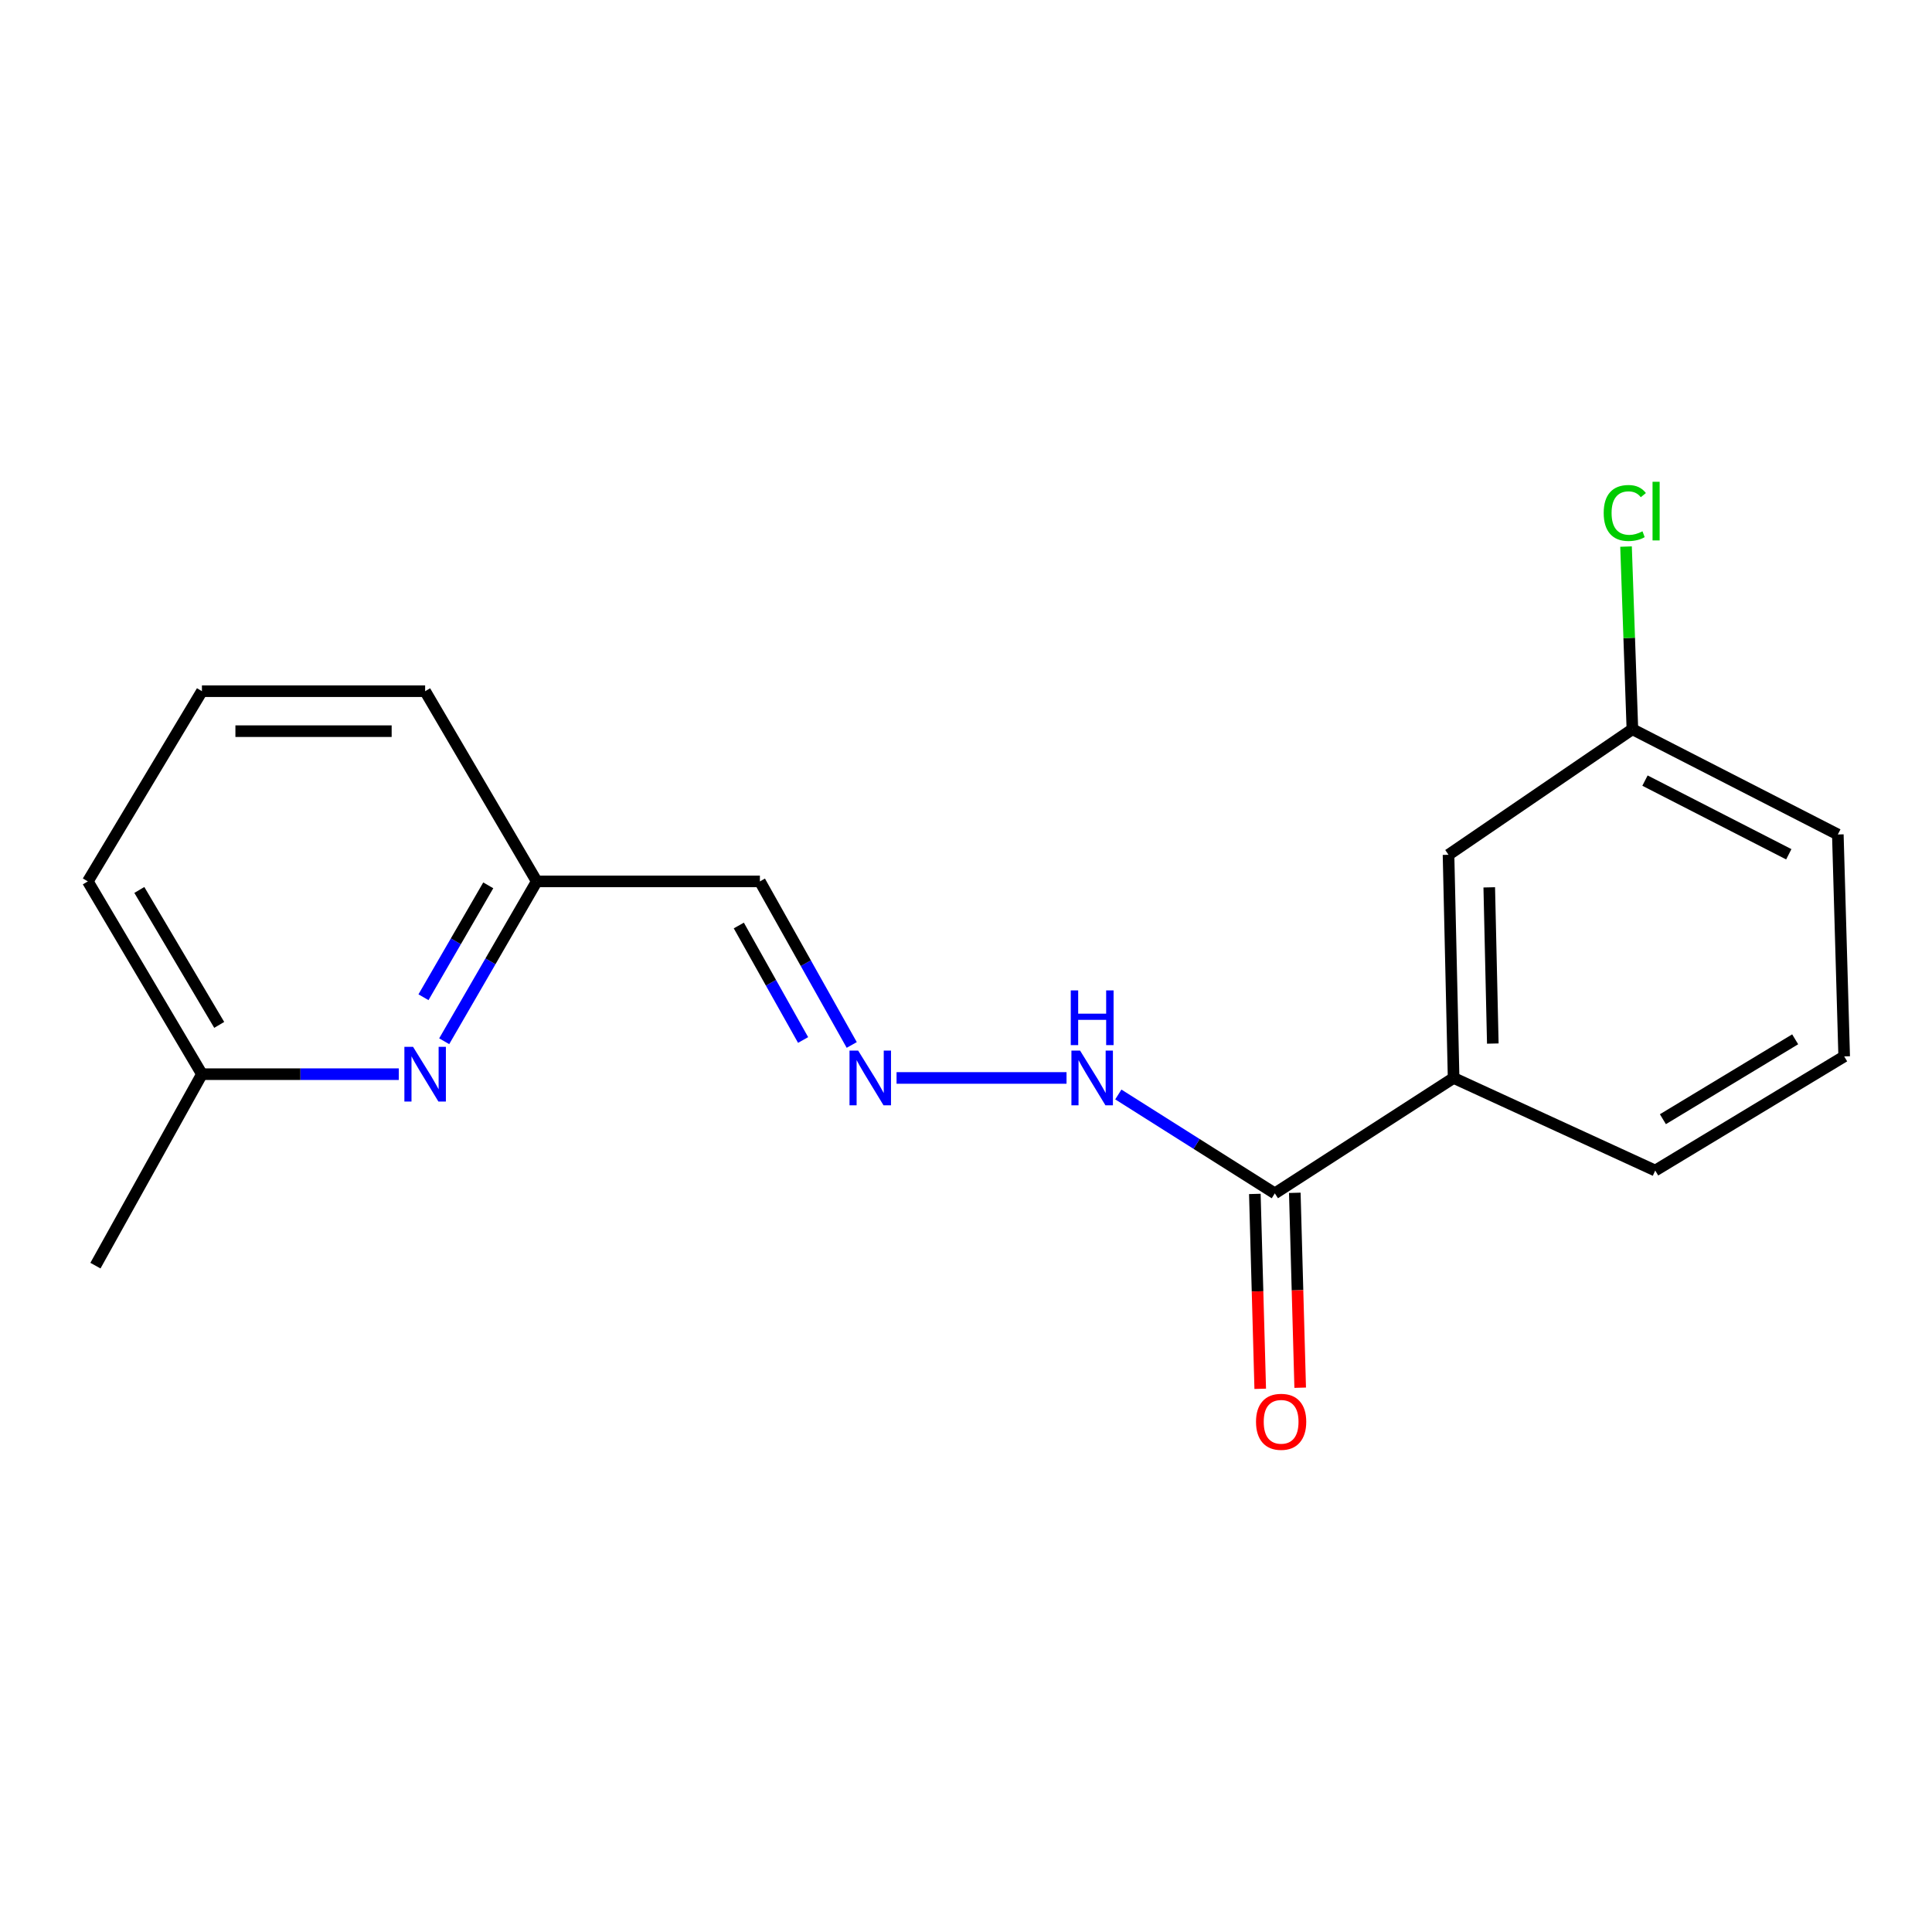 <?xml version='1.0' encoding='iso-8859-1'?>
<svg version='1.1' baseProfile='full'
              xmlns='http://www.w3.org/2000/svg'
                      xmlns:rdkit='http://www.rdkit.org/xml'
                      xmlns:xlink='http://www.w3.org/1999/xlink'
                  xml:space='preserve'
width='1000px' height='1000px' viewBox='0 0 1000 1000'>
<!-- END OF HEADER -->
<rect style='opacity:1.0;fill:#FFFFFF;stroke:none' width='1000' height='1000' x='0' y='0'> </rect>
<path class='bond-2' d='M 659.846,617.687 L 752.385,557.945' style='fill:none;fill-rule:evenodd;stroke:#000000;stroke-width:6px;stroke-linecap:butt;stroke-linejoin:miter;stroke-opacity:1' />
<path class='bond-4' d='M 659.846,617.687 L 619.344,592.093' style='fill:none;fill-rule:evenodd;stroke:#000000;stroke-width:6px;stroke-linecap:butt;stroke-linejoin:miter;stroke-opacity:1' />
<path class='bond-4' d='M 619.344,592.093 L 578.842,566.498' style='fill:none;fill-rule:evenodd;stroke:#0000FF;stroke-width:6px;stroke-linecap:butt;stroke-linejoin:miter;stroke-opacity:1' />
<path class='bond-6' d='M 649.504,617.973 L 650.897,668.411' style='fill:none;fill-rule:evenodd;stroke:#000000;stroke-width:6px;stroke-linecap:butt;stroke-linejoin:miter;stroke-opacity:1' />
<path class='bond-6' d='M 650.897,668.411 L 652.291,718.849' style='fill:none;fill-rule:evenodd;stroke:#FF0000;stroke-width:6px;stroke-linecap:butt;stroke-linejoin:miter;stroke-opacity:1' />
<path class='bond-6' d='M 670.188,617.401 L 671.581,667.839' style='fill:none;fill-rule:evenodd;stroke:#000000;stroke-width:6px;stroke-linecap:butt;stroke-linejoin:miter;stroke-opacity:1' />
<path class='bond-6' d='M 671.581,667.839 L 672.975,718.277' style='fill:none;fill-rule:evenodd;stroke:#FF0000;stroke-width:6px;stroke-linecap:butt;stroke-linejoin:miter;stroke-opacity:1' />
<path class='bond-0' d='M 229.915,538.948 L 253.865,497.578' style='fill:none;fill-rule:evenodd;stroke:#0000FF;stroke-width:6px;stroke-linecap:butt;stroke-linejoin:miter;stroke-opacity:1' />
<path class='bond-0' d='M 253.865,497.578 L 277.814,456.209' style='fill:none;fill-rule:evenodd;stroke:#000000;stroke-width:6px;stroke-linecap:butt;stroke-linejoin:miter;stroke-opacity:1' />
<path class='bond-0' d='M 219.192,516.17 L 235.957,487.211' style='fill:none;fill-rule:evenodd;stroke:#0000FF;stroke-width:6px;stroke-linecap:butt;stroke-linejoin:miter;stroke-opacity:1' />
<path class='bond-0' d='M 235.957,487.211 L 252.722,458.253' style='fill:none;fill-rule:evenodd;stroke:#000000;stroke-width:6px;stroke-linecap:butt;stroke-linejoin:miter;stroke-opacity:1' />
<path class='bond-8' d='M 206.421,555.99 L 155.47,555.99' style='fill:none;fill-rule:evenodd;stroke:#0000FF;stroke-width:6px;stroke-linecap:butt;stroke-linejoin:miter;stroke-opacity:1' />
<path class='bond-8' d='M 155.47,555.99 L 104.519,555.99' style='fill:none;fill-rule:evenodd;stroke:#000000;stroke-width:6px;stroke-linecap:butt;stroke-linejoin:miter;stroke-opacity:1' />
<path class='bond-1' d='M 464.054,557.945 L 552.035,557.945' style='fill:none;fill-rule:evenodd;stroke:#0000FF;stroke-width:6px;stroke-linecap:butt;stroke-linejoin:miter;stroke-opacity:1' />
<path class='bond-3' d='M 440.855,540.868 L 417.088,498.538' style='fill:none;fill-rule:evenodd;stroke:#0000FF;stroke-width:6px;stroke-linecap:butt;stroke-linejoin:miter;stroke-opacity:1' />
<path class='bond-3' d='M 417.088,498.538 L 393.321,456.209' style='fill:none;fill-rule:evenodd;stroke:#000000;stroke-width:6px;stroke-linecap:butt;stroke-linejoin:miter;stroke-opacity:1' />
<path class='bond-3' d='M 415.682,538.299 L 399.045,508.669' style='fill:none;fill-rule:evenodd;stroke:#0000FF;stroke-width:6px;stroke-linecap:butt;stroke-linejoin:miter;stroke-opacity:1' />
<path class='bond-3' d='M 399.045,508.669 L 382.409,479.038' style='fill:none;fill-rule:evenodd;stroke:#000000;stroke-width:6px;stroke-linecap:butt;stroke-linejoin:miter;stroke-opacity:1' />
<path class='bond-5' d='M 752.385,557.945 L 749.752,442.437' style='fill:none;fill-rule:evenodd;stroke:#000000;stroke-width:6px;stroke-linecap:butt;stroke-linejoin:miter;stroke-opacity:1' />
<path class='bond-5' d='M 772.676,540.147 L 770.834,459.292' style='fill:none;fill-rule:evenodd;stroke:#000000;stroke-width:6px;stroke-linecap:butt;stroke-linejoin:miter;stroke-opacity:1' />
<path class='bond-11' d='M 752.385,557.945 L 856.741,605.869' style='fill:none;fill-rule:evenodd;stroke:#000000;stroke-width:6px;stroke-linecap:butt;stroke-linejoin:miter;stroke-opacity:1' />
<path class='bond-7' d='M 393.321,456.209 L 277.814,456.209' style='fill:none;fill-rule:evenodd;stroke:#000000;stroke-width:6px;stroke-linecap:butt;stroke-linejoin:miter;stroke-opacity:1' />
<path class='bond-9' d='M 749.752,442.437 L 844.924,377.453' style='fill:none;fill-rule:evenodd;stroke:#000000;stroke-width:6px;stroke-linecap:butt;stroke-linejoin:miter;stroke-opacity:1' />
<path class='bond-14' d='M 277.814,456.209 L 220.049,357.761' style='fill:none;fill-rule:evenodd;stroke:#000000;stroke-width:6px;stroke-linecap:butt;stroke-linejoin:miter;stroke-opacity:1' />
<path class='bond-17' d='M 104.519,555.99 L 49.398,655.093' style='fill:none;fill-rule:evenodd;stroke:#000000;stroke-width:6px;stroke-linecap:butt;stroke-linejoin:miter;stroke-opacity:1' />
<path class='bond-19' d='M 104.519,555.99 L 45.455,456.209' style='fill:none;fill-rule:evenodd;stroke:#000000;stroke-width:6px;stroke-linecap:butt;stroke-linejoin:miter;stroke-opacity:1' />
<path class='bond-19' d='M 113.465,530.483 L 72.12,460.636' style='fill:none;fill-rule:evenodd;stroke:#000000;stroke-width:6px;stroke-linecap:butt;stroke-linejoin:miter;stroke-opacity:1' />
<path class='bond-10' d='M 844.924,377.453 L 843.278,330.181' style='fill:none;fill-rule:evenodd;stroke:#000000;stroke-width:6px;stroke-linecap:butt;stroke-linejoin:miter;stroke-opacity:1' />
<path class='bond-10' d='M 843.278,330.181 L 841.632,282.908' style='fill:none;fill-rule:evenodd;stroke:#00CC00;stroke-width:6px;stroke-linecap:butt;stroke-linejoin:miter;stroke-opacity:1' />
<path class='bond-18' d='M 844.924,377.453 L 951.258,431.93' style='fill:none;fill-rule:evenodd;stroke:#000000;stroke-width:6px;stroke-linecap:butt;stroke-linejoin:miter;stroke-opacity:1' />
<path class='bond-18' d='M 851.439,404.04 L 925.873,442.175' style='fill:none;fill-rule:evenodd;stroke:#000000;stroke-width:6px;stroke-linecap:butt;stroke-linejoin:miter;stroke-opacity:1' />
<path class='bond-12' d='M 856.741,605.869 L 954.545,546.794' style='fill:none;fill-rule:evenodd;stroke:#000000;stroke-width:6px;stroke-linecap:butt;stroke-linejoin:miter;stroke-opacity:1' />
<path class='bond-12' d='M 860.714,579.296 L 929.177,537.943' style='fill:none;fill-rule:evenodd;stroke:#000000;stroke-width:6px;stroke-linecap:butt;stroke-linejoin:miter;stroke-opacity:1' />
<path class='bond-16' d='M 954.545,546.794 L 951.258,431.93' style='fill:none;fill-rule:evenodd;stroke:#000000;stroke-width:6px;stroke-linecap:butt;stroke-linejoin:miter;stroke-opacity:1' />
<path class='bond-13' d='M 104.519,357.761 L 220.049,357.761' style='fill:none;fill-rule:evenodd;stroke:#000000;stroke-width:6px;stroke-linecap:butt;stroke-linejoin:miter;stroke-opacity:1' />
<path class='bond-13' d='M 121.848,378.453 L 202.719,378.453' style='fill:none;fill-rule:evenodd;stroke:#000000;stroke-width:6px;stroke-linecap:butt;stroke-linejoin:miter;stroke-opacity:1' />
<path class='bond-15' d='M 104.519,357.761 L 45.455,456.209' style='fill:none;fill-rule:evenodd;stroke:#000000;stroke-width:6px;stroke-linecap:butt;stroke-linejoin:miter;stroke-opacity:1' />
<path  class='atom-1' d='M 213.789 541.83
L 223.069 556.83
Q 223.989 558.31, 225.469 560.99
Q 226.949 563.67, 227.029 563.83
L 227.029 541.83
L 230.789 541.83
L 230.789 570.15
L 226.909 570.15
L 216.949 553.75
Q 215.789 551.83, 214.549 549.63
Q 213.349 547.43, 212.989 546.75
L 212.989 570.15
L 209.309 570.15
L 209.309 541.83
L 213.789 541.83
' fill='#0000FF'/>
<path  class='atom-2' d='M 444.183 543.785
L 453.463 558.785
Q 454.383 560.265, 455.863 562.945
Q 457.343 565.625, 457.423 565.785
L 457.423 543.785
L 461.183 543.785
L 461.183 572.105
L 457.303 572.105
L 447.343 555.705
Q 446.183 553.785, 444.943 551.585
Q 443.743 549.385, 443.383 548.705
L 443.383 572.105
L 439.703 572.105
L 439.703 543.785
L 444.183 543.785
' fill='#0000FF'/>
<path  class='atom-5' d='M 559.046 543.785
L 568.326 558.785
Q 569.246 560.265, 570.726 562.945
Q 572.206 565.625, 572.286 565.785
L 572.286 543.785
L 576.046 543.785
L 576.046 572.105
L 572.166 572.105
L 562.206 555.705
Q 561.046 553.785, 559.806 551.585
Q 558.606 549.385, 558.246 548.705
L 558.246 572.105
L 554.566 572.105
L 554.566 543.785
L 559.046 543.785
' fill='#0000FF'/>
<path  class='atom-5' d='M 554.226 512.633
L 558.066 512.633
L 558.066 524.673
L 572.546 524.673
L 572.546 512.633
L 576.386 512.633
L 576.386 540.953
L 572.546 540.953
L 572.546 527.873
L 558.066 527.873
L 558.066 540.953
L 554.226 540.953
L 554.226 512.633
' fill='#0000FF'/>
<path  class='atom-7' d='M 650.11 735.918
Q 650.11 729.118, 653.47 725.318
Q 656.83 721.518, 663.11 721.518
Q 669.39 721.518, 672.75 725.318
Q 676.11 729.118, 676.11 735.918
Q 676.11 742.798, 672.71 746.718
Q 669.31 750.598, 663.11 750.598
Q 656.87 750.598, 653.47 746.718
Q 650.11 742.838, 650.11 735.918
M 663.11 747.398
Q 667.43 747.398, 669.75 744.518
Q 672.11 741.598, 672.11 735.918
Q 672.11 730.358, 669.75 727.558
Q 667.43 724.718, 663.11 724.718
Q 658.79 724.718, 656.43 727.518
Q 654.11 730.318, 654.11 735.918
Q 654.11 741.638, 656.43 744.518
Q 658.79 747.398, 663.11 747.398
' fill='#FF0000'/>
<path  class='atom-11' d='M 830.072 265.524
Q 830.072 258.484, 833.352 254.804
Q 836.672 251.084, 842.952 251.084
Q 848.792 251.084, 851.912 255.204
L 849.272 257.364
Q 846.992 254.364, 842.952 254.364
Q 838.672 254.364, 836.392 257.244
Q 834.152 260.084, 834.152 265.524
Q 834.152 271.124, 836.472 274.004
Q 838.832 276.884, 843.392 276.884
Q 846.512 276.884, 850.152 275.004
L 851.272 278.004
Q 849.792 278.964, 847.552 279.524
Q 845.312 280.084, 842.832 280.084
Q 836.672 280.084, 833.352 276.324
Q 830.072 272.564, 830.072 265.524
' fill='#00CC00'/>
<path  class='atom-11' d='M 855.352 249.364
L 859.032 249.364
L 859.032 279.724
L 855.352 279.724
L 855.352 249.364
' fill='#00CC00'/>
</svg>
